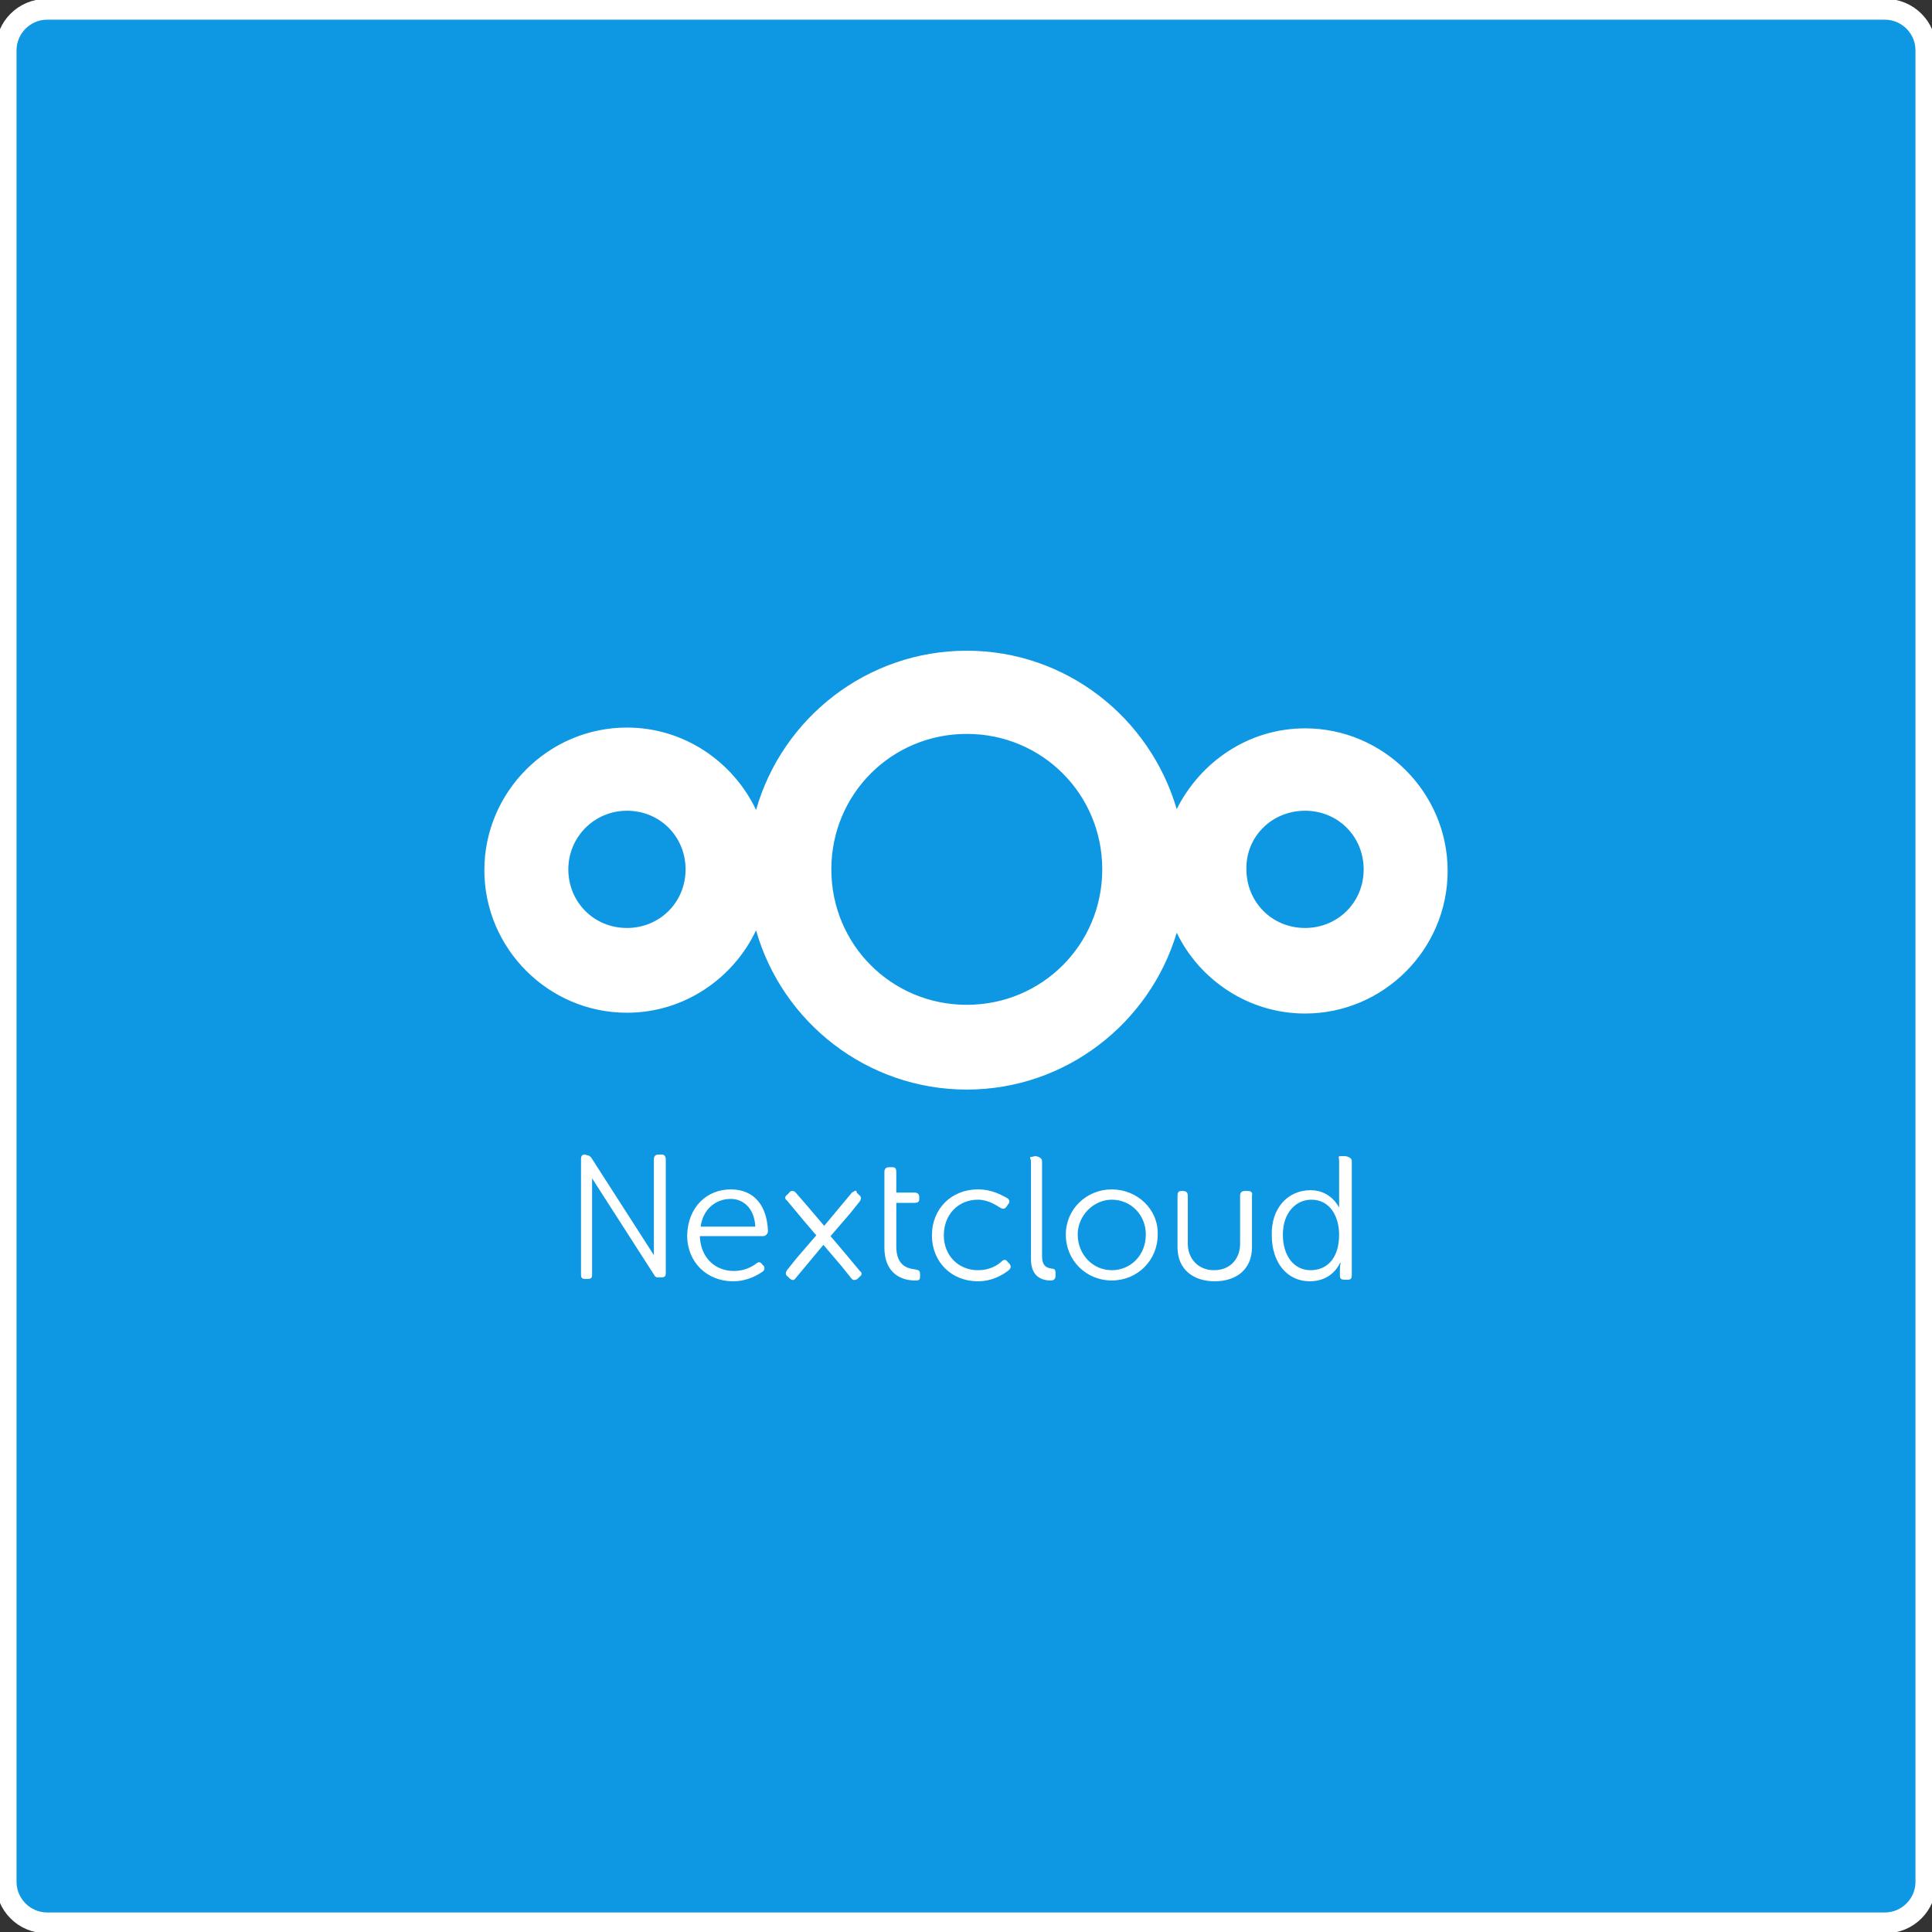 <svg xmlns="http://www.w3.org/2000/svg" xmlns:xlink="http://www.w3.org/1999/xlink" xmlns:serif="http://www.serif.com/" width="100%" height="100%" viewBox="0 0 1920 1920" version="1.1" xml:space="preserve" style="fill-rule:evenodd;clip-rule:evenodd;stroke-linecap:round;stroke-linejoin:round;stroke-miterlimit:1.5;"><rect x="0" y="0" width="1920" height="1920" fill="#333333" stroke="none"/><g><g><path d="M1920,49.112l-0.005,1821.93c0,25.362 -20.591,45.953 -45.953,45.953l-1828.09,0c-25.361,0 -45.952,-20.591 -45.952,-45.953l0.005,-1821.93c0,-25.361 20.591,-45.95 45.952,-45.95l1828.09,0c25.362,0 45.953,20.589 45.953,45.95Z" style="fill:#0e98e4;stroke:#fff;stroke-width:8.45px;"></path><rect x="0" y="-367.63" width="1920" height="1919.82" style="fill:none;"></rect></g><path d="M1873.22,1917l-1826.41,0c-25.654,-0.031 -46.757,-21.131 -46.785,-46.789l-0.006,-1820.27c0.031,-25.654 21.131,-46.759 46.785,-46.787l1826.41,0c25.653,0.028 46.757,21.133 46.784,46.787l0.006,1820.27c-0.027,25.658 -21.127,46.758 -46.784,46.789Zm-1826.42,-1897.43c-16.654,0.018 -30.345,13.715 -30.366,30.368l0.006,1820.27c0.015,16.652 13.712,30.349 30.366,30.372l1826.41,0c16.654,-0.023 30.35,-13.72 30.368,-30.372l-0.006,-1820.27c-0.018,-16.653 -13.714,-30.35 -30.368,-30.368l-1826.41,0Z" style="fill:#fff;fill-rule:nonzero;"></path></g><g><g><path id="path1052" d="M960.787,646.673c-99.194,0 -183.43,66.916 -209.409,158.238c-22.83,-48.023 -71.64,-81.875 -128.322,-81.875c-77.938,-0 -141.706,63.768 -141.706,141.706c0,77.938 63.768,141.706 141.706,141.706c56.682,-0 105.492,-33.852 128.322,-81.875c25.979,91.322 110.215,158.238 209.409,158.238c98.407,0 181.856,-66.129 208.622,-155.876c22.831,47.235 71.64,80.3 127.535,80.3c77.938,-0 141.706,-63.768 141.706,-141.706c0,-77.938 -63.768,-141.705 -141.706,-141.705c-55.895,-0 -103.917,33.064 -127.535,80.3c-26.766,-91.322 -110.215,-157.451 -208.622,-157.451Zm0,82.662c74.789,0 134.621,59.831 134.621,134.62c0,74.789 -59.832,134.62 -134.621,134.62c-74.789,0 -134.62,-59.831 -134.62,-134.62c0,-74.789 59.831,-134.62 134.62,-134.62Zm-337.731,76.363c33.064,-0 58.256,25.979 58.256,58.257c-0,33.064 -25.979,58.257 -58.256,58.257c-33.065,-0 -58.257,-25.98 -58.257,-58.257c-0,-32.278 25.979,-58.257 58.257,-58.257Zm673.888,-0c33.065,-0 58.257,25.979 58.257,58.257c-0,33.064 -25.979,58.257 -58.257,58.257c-33.064,-0 -58.256,-25.98 -58.256,-58.257c-0.788,-32.278 25.192,-58.257 58.256,-58.257Z" style="fill:#fff;fill-rule:nonzero;"></path><path id="path1174" d="M581.331,1147.37c-3.149,0 -3.936,1.575 -3.936,4.724l0,114.939c0,3.149 1.574,3.936 3.936,3.936l3.149,0c3.149,0 3.936,-1.575 3.936,-3.936l0,-96.045l62.193,96.832c0,0.787 0.788,0.787 0.788,0.787c0,0 0.787,0 0.787,0.787l5.511,0c3.149,0 3.936,-1.574 3.936,-3.936l0,-113.364c0,-3.149 -1.575,-4.724 -3.936,-4.724l-3.149,0c-3.149,0 -4.724,1.575 -4.724,4.724l0,95.257l-62.193,-96.832l-0.787,-0.787c-0.787,-0.787 -1.575,-1.575 -3.149,-1.575l-2.362,-0.787Zm751.04,1.575c-3.149,0 -1.575,1.574 -1.575,4.723l0,46.448c0,0 -7.872,-17.32 -28.341,-17.32c-22.83,-0 -39.362,18.107 -38.575,44.874c0,26.766 14.958,45.661 37.788,45.661c22.83,-0 29.916,-18.107 29.916,-18.107l0.787,-0c0,-0 -0.787,2.361 -0.787,5.51l0,7.086c0,3.149 1.574,3.936 4.723,3.936l3.149,-0c3.149,-0 3.936,-1.574 3.936,-4.723l0,-113.365c0,-3.149 -4.723,-4.723 -7.085,-4.723l-3.936,-0Zm-307.029,0.787c-3.149,-0 -0.787,1.574 -0.787,4.723l0,96.832c0,18.895 12.596,21.256 19.681,21.256c3.149,-0 4.724,-1.574 4.724,-4.723l0,-3.149c0,-3.149 -1.575,-3.937 -3.937,-3.937c-3.936,-0.787 -9.447,-1.574 -9.447,-12.596l0,-94.47c0,-3.149 -4.723,-4.723 -7.085,-4.723l-3.149,0.787Zm-141.706,10.234c-3.149,-0 -4.723,1.575 -4.723,4.724l0,75.576c0,20.468 11.809,32.277 30.703,32.277c3.936,-0 4.723,-0.787 4.723,-3.936l0,-2.362c0,-3.149 -0.787,-3.936 -4.723,-4.723c-7.085,-0.788 -18.894,-3.149 -18.894,-22.831l0,-43.299l18.107,-0c3.149,-0 4.723,-0.787 4.723,-3.936l0,-1.574c0,-3.149 -1.574,-4.724 -4.723,-4.724l-18.107,-0l0,-20.468c0,-3.149 -0.788,-4.724 -3.937,-4.724l-3.149,-0Zm-157.45,22.043c-23.618,-0 -42.512,17.32 -43.299,45.661c0,26.766 19.681,45.661 45.661,45.661c14.17,-0 24.404,-6.298 29.128,-9.448c2.362,-1.574 2.362,-3.936 1.574,-5.51l-1.574,-1.575c-1.575,-2.362 -3.149,-3.149 -5.511,-1.574c-3.936,3.149 -11.809,7.872 -22.83,7.872c-18.107,-0 -33.065,-12.596 -33.852,-34.639l62.98,-0c2.362,-0 4.724,-2.362 4.724,-4.723c-0.788,-25.193 -13.384,-41.725 -37.001,-41.725Zm245.623,-0c-25.98,-0 -45.661,18.894 -45.661,45.661c0,26.766 19.681,45.661 45.661,45.661c15.745,-0 26.766,-7.873 30.703,-11.022c2.361,-2.362 2.361,-3.936 0.787,-6.298l-1.575,-1.575c-1.574,-2.361 -3.149,-3.149 -5.51,-1.574c-3.937,3.936 -11.809,9.447 -24.405,9.447c-18.894,-0 -33.852,-14.171 -33.852,-34.639c0,-21.256 14.958,-35.427 33.852,-35.427c10.234,-0 18.107,5.511 22.043,7.873c2.362,1.574 4.723,1.574 6.298,-0.787l1.574,-2.362c2.362,-2.362 1.575,-4.724 -0.787,-6.298c-4.723,-2.362 -14.17,-8.66 -29.128,-8.66Zm133.046,-0c-25.192,-0 -45.661,19.681 -45.661,44.874c0,25.979 20.469,45.66 45.661,45.66c25.192,-0 45.66,-19.681 45.66,-45.66c0.788,-25.193 -20.468,-44.874 -45.66,-44.874Zm-255.07,1.575c-0.788,-0 -1.575,0.787 -3.149,1.574l-27.554,33.065l-18.107,-21.256l-10.234,-11.809c-0.788,-0.787 -1.575,-1.574 -3.149,-1.574c-0.788,-0 -2.362,-0 -3.149,1.574l-2.362,2.362c-2.362,1.574 -2.362,3.936 0,5.511l15.745,18.894l13.383,15.745l-19.681,22.83l-9.447,11.809c-1.575,2.362 -1.575,4.724 0.787,6.298l2.362,2.362c2.362,1.574 3.936,1.574 5.511,-0.787l27.553,-33.065l18.107,21.256l9.447,11.809c1.575,2.361 3.937,2.361 6.298,0.787l2.362,-2.362c2.362,-1.574 2.362,-3.936 0,-5.511l-15.745,-18.894l-13.383,-15.745l19.681,-22.83l9.447,-11.809c1.575,-2.362 1.575,-4.724 -0.787,-6.298l-2.362,-2.362c0,-1.574 -0.787,-2.362 -1.574,-1.574Zm324.348,-0c-3.149,-0 -3.936,1.574 -3.936,4.723l0,51.172c0,22.83 16.532,33.852 37.001,33.852c20.468,-0 37,-11.022 37,-33.852l0,-51.172c0.788,-3.149 -0.787,-4.723 -3.936,-4.723l-3.149,-0c-3.149,-0 -4.723,1.574 -4.723,4.723l0,48.023c0,13.383 -8.66,25.979 -25.98,25.979c-16.532,-0 -25.979,-12.596 -25.979,-25.979l0,-48.023c0,-3.149 -1.575,-4.723 -4.724,-4.723l-1.574,-0Zm-447.947,7.872c12.596,-0 23.617,9.447 24.405,27.554l-54.321,-0c2.362,-17.32 14.958,-27.554 29.916,-27.554Zm378.669,0.787c18.894,-0 33.851,14.958 33.851,34.64c0,20.468 -14.957,35.426 -33.851,35.426c-18.894,-0 -33.852,-15.745 -33.852,-35.426c0,-18.894 15.745,-34.64 33.852,-34.64Zm198.387,-0c18.895,-0 27.554,17.32 27.554,34.64c0,25.192 -13.383,35.426 -28.341,35.426c-16.532,-0 -27.554,-14.171 -27.554,-35.426c0,-21.256 12.596,-34.64 28.341,-34.64Z" style="fill:#fff;fill-rule:nonzero;"></path></g></g></svg>